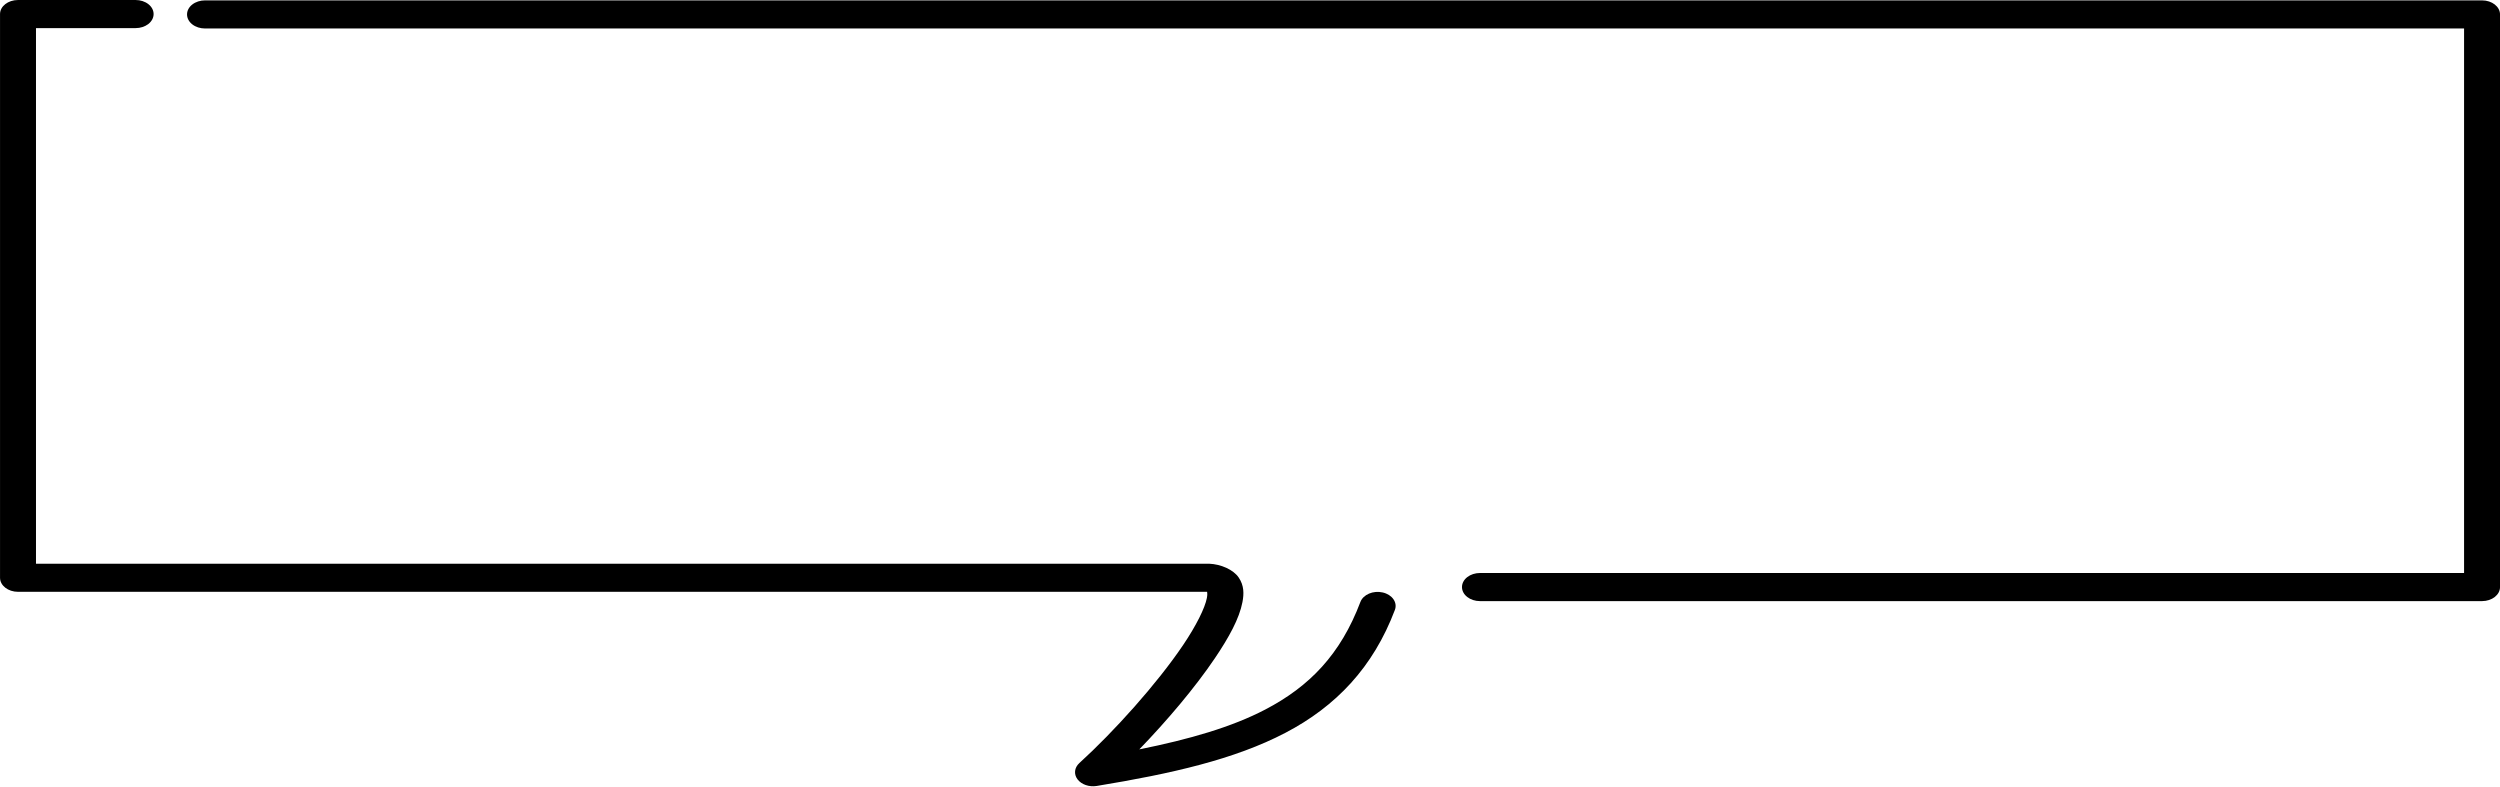 <?xml version="1.0" encoding="UTF-8" standalone="no"?><svg xmlns="http://www.w3.org/2000/svg" xmlns:xlink="http://www.w3.org/1999/xlink" fill="#000000" height="1339.6" preserveAspectRatio="xMidYMid meet" version="1" viewBox="0.3 0.5 4254.3 1339.6" width="4254.3" zoomAndPan="magnify"><g fill="#000000" id="change1_1"><path d="M 30.945 0.512 C 14.047 0.512 0.348 11.211 0.348 24.43 L 0.348 983.688 C 0.348 996.898 14.047 1007.605 30.945 1007.605 L 2054.461 1007.605 C 2054.781 1009.371 2055.141 1012.418 2054.07 1018.062 C 2050.809 1035.141 2035.961 1065.082 2013.66 1098.133 C 1969.078 1164.23 1895.988 1245.438 1837.102 1298.984 C 1828.559 1306.758 1827.289 1317.922 1833.969 1326.746 C 1840.641 1335.566 1853.762 1340.086 1866.59 1337.984 C 1994.09 1317.055 2101.25 1292.723 2187.539 1247.637 C 2273.828 1202.555 2337.031 1136.129 2374 1038.434 C 2378.801 1025.77 2369.551 1012.465 2353.34 1008.715 C 2337.141 1004.969 2320.121 1012.199 2315.32 1024.867 C 2281.48 1114.297 2228.641 1168.625 2153.531 1207.871 C 2096.391 1237.727 2024.879 1258.469 1939.078 1275.723 C 1986.18 1226.977 2033.73 1170.941 2067.801 1120.445 C 2091.66 1085.062 2109.25 1053.223 2114.602 1025.113 C 2117.281 1011.059 2117.539 997.004 2108.238 983.316 C 2098.93 969.633 2077.738 960.613 2058.059 959.801 C 2057.52 959.781 2056.98 959.77 2056.449 959.77 L 61.543 959.77 L 61.543 48.34 L 231.098 48.34 C 239.211 48.34 246.996 45.82 252.734 41.34 C 258.473 36.852 261.695 30.77 261.695 24.43 C 261.695 18.078 258.473 12 252.734 7.512 C 246.996 3.031 239.211 0.512 231.098 0.512 Z M 30.945 0.512"/><path d="M 349.18 1.148 C 341.066 1.148 333.281 3.672 327.543 8.148 C 321.805 12.641 318.582 18.719 318.582 25.07 C 318.582 31.41 321.805 37.488 327.543 41.98 C 333.281 46.461 341.066 48.98 349.18 48.98 L 4193.461 48.98 L 4193.461 975.59 L 2518.789 975.59 C 2510.68 975.59 2502.891 978.109 2497.148 982.598 C 2491.41 987.082 2488.191 993.164 2488.191 999.508 C 2488.191 1005.852 2491.41 1011.938 2497.148 1016.422 C 2502.891 1020.906 2510.68 1023.426 2518.789 1023.426 L 4224.059 1023.426 C 4240.949 1023.426 4254.648 1012.719 4254.648 999.508 L 4254.648 25.07 C 4254.648 11.859 4240.949 1.148 4224.059 1.148 Z M 349.18 1.148"/></g></svg>